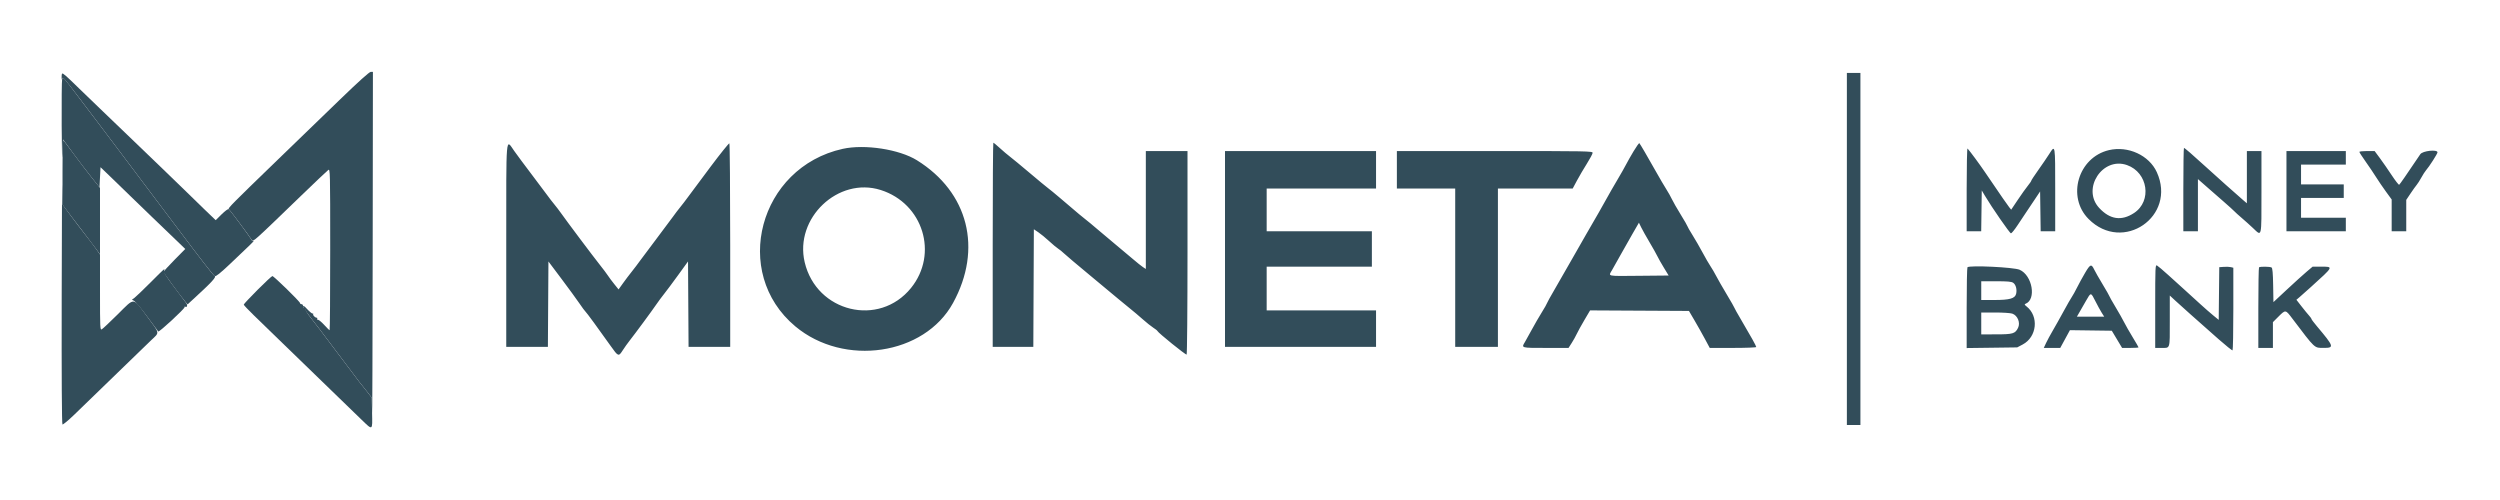 <svg id="svg" version="1.1" xmlns="http://www.w3.org/2000/svg" xmlns:xlink="http://www.w3.org/1999/xlink" width="400" height="80" viewBox="0, 0, 400,80"><g id="svgg"><path id="path0" d="M54.277 16.040 C 51.696 18.536,47.258 22.828,44.417 25.576 C 37.049 32.703,36.415 33.343,36.609 33.470 C 36.792 33.591,39.989 37.878,40.271 38.382 C 40.482 38.759,40.388 38.843,48.246 31.250 C 50.428 29.142,52.353 27.319,52.523 27.199 C 52.825 26.987,52.833 27.341,52.833 39.907 C 52.833 47.017,52.791 52.833,52.738 52.833 C 52.686 52.833,52.302 52.458,51.885 52.000 C 51.468 51.542,51.019 51.167,50.887 51.167 C 50.755 51.167,50.693 51.092,50.750 51.000 C 50.807 50.908,50.768 50.833,50.665 50.833 C 50.410 50.833,49.990 50.399,50.119 50.270 C 50.176 50.213,50.126 50.167,50.009 50.167 C 49.891 50.167,49.503 49.848,49.147 49.458 C 48.690 48.958,48.500 48.836,48.500 49.042 C 48.500 49.202,48.575 49.333,48.667 49.333 C 48.758 49.333,48.836 49.427,48.839 49.542 C 48.842 49.656,49.236 50.233,49.714 50.823 C 50.192 51.413,52.070 53.888,53.888 56.323 C 55.705 58.758,57.325 60.906,57.487 61.097 C 57.650 61.288,58.167 61.939,58.637 62.545 L 59.490 63.645 59.542 65.947 C 59.570 67.214,59.610 55.481,59.630 39.875 L 59.667 11.500 59.319 11.500 C 59.089 11.500,57.372 13.046,54.277 16.040 " stroke="none" fill="#324d5a" fill-rule="evenodd"></path><path id="path1" d="M9.937 12.692 C 9.880 12.976,9.849 16.330,9.868 20.146 C 9.889 24.313,9.939 26.131,9.993 24.698 L 10.083 22.313 11.650 24.448 C 12.512 25.623,13.825 27.345,14.567 28.275 L 15.917 29.967 16.000 28.360 L 16.083 26.753 17.917 28.516 C 18.925 29.485,20.239 30.760,20.837 31.348 C 21.434 31.936,22.979 33.429,24.268 34.667 C 25.558 35.904,27.294 37.573,28.127 38.375 L 29.640 39.833 27.903 41.593 C 26.948 42.561,26.167 43.423,26.167 43.509 C 26.167 43.657,28.769 47.223,29.610 48.227 L 30.009 48.703 30.880 47.906 C 33.961 45.084,34.709 44.264,34.321 44.135 C 34.145 44.076,32.108 41.455,28.456 36.587 C 27.426 35.214,25.702 32.927,24.625 31.504 C 23.548 30.081,21.233 27.004,19.480 24.667 C 17.727 22.329,15.999 20.042,15.641 19.583 C 15.282 19.125,13.875 17.271,12.514 15.463 C 10.124 12.287,10.036 12.193,9.937 12.692 " stroke="none" fill="#324d5a" fill-rule="evenodd"></path><path id="path2" d="M9.941 11.781 C 9.882 11.840,9.844 12.120,9.856 12.403 C 9.874 12.805,9.895 12.834,9.952 12.536 C 10.012 12.223,10.469 12.745,12.507 15.452 C 13.872 17.266,15.282 19.125,15.641 19.583 C 15.999 20.042,17.727 22.329,19.480 24.667 C 21.233 27.004,23.548 30.081,24.625 31.504 C 25.702 32.927,27.426 35.214,28.456 36.587 C 32.124 41.477,34.121 44.045,34.360 44.178 C 34.535 44.276,35.219 43.731,36.842 42.199 C 39.910 39.304,40.783 38.450,40.559 38.566 C 40.454 38.620,40.328 38.560,40.279 38.432 C 40.155 38.108,36.823 33.611,36.599 33.464 C 36.495 33.396,36.008 33.748,35.463 34.287 L 34.510 35.229 32.630 33.423 C 31.596 32.430,30.407 31.272,29.988 30.850 C 29.569 30.428,27.779 28.696,26.011 27.000 C 24.242 25.304,21.942 23.092,20.899 22.083 C 19.856 21.075,17.865 19.162,16.474 17.833 C 15.083 16.504,13.339 14.823,12.598 14.098 C 10.534 12.078,10.059 11.663,9.941 11.781 M41.206 46.377 C 39.993 47.593,39.000 48.655,39.000 48.738 C 39.000 48.821,39.731 49.595,40.625 50.460 C 41.519 51.324,43.303 53.056,44.590 54.308 C 47.060 56.710,55.409 64.798,57.820 67.125 C 59.667 68.907,59.593 68.953,59.533 66.068 L 59.483 63.635 58.633 62.539 C 58.165 61.937,57.650 61.288,57.487 61.097 C 57.325 60.906,55.705 58.758,53.888 56.323 C 52.070 53.888,50.190 51.413,49.709 50.823 C 49.216 50.218,48.863 49.628,48.899 49.471 C 48.940 49.287,48.883 49.222,48.731 49.280 C 48.579 49.339,48.500 49.249,48.500 49.018 C 48.500 48.817,48.393 48.667,48.250 48.667 C 48.112 48.667,48.000 48.585,48.000 48.484 C 48.000 48.260,43.816 44.175,43.581 44.170 C 43.488 44.168,42.419 45.161,41.206 46.377 " stroke="none" fill="#324d5a" fill-rule="evenodd"></path><path id="path3" d="M10.002 27.508 L 10.004 32.750 11.380 34.583 C 12.137 35.592,13.242 37.039,13.837 37.799 C 14.431 38.559,15.160 39.523,15.458 39.942 L 16.000 40.703 16.000 35.382 L 16.000 30.061 14.803 28.572 C 14.144 27.753,12.859 26.071,11.946 24.833 C 11.034 23.596,10.222 22.512,10.143 22.425 C 10.063 22.336,10.001 24.569,10.002 27.508 M24.083 45.194 C 22.892 46.384,21.734 47.493,21.512 47.657 L 21.107 47.956 21.478 48.155 C 21.682 48.264,22.605 49.380,23.529 50.635 C 24.452 51.890,25.258 52.972,25.318 53.039 C 25.457 53.193,29.600 49.364,29.538 49.140 C 29.512 49.049,29.563 49.020,29.651 49.074 C 29.926 49.244,30.040 48.831,29.807 48.509 C 29.684 48.340,28.811 47.175,27.868 45.922 C 26.604 44.244,26.179 43.558,26.254 43.322 C 26.396 42.872,26.479 42.801,24.083 45.194 " stroke="none" fill="#324d5a" fill-rule="evenodd"></path><path id="path4" d="M295.500 39.833 L 295.500 68.000 296.583 68.000 L 297.667 68.000 297.667 39.833 L 297.667 11.667 296.583 11.667 L 295.500 11.667 295.500 39.833 M113.739 26.613 C 112.187 28.681,110.579 30.839,110.167 31.408 C 109.754 31.977,109.144 32.774,108.811 33.179 C 108.478 33.585,107.991 34.226,107.728 34.603 C 107.465 34.981,106.350 36.473,105.250 37.919 C 104.150 39.365,102.912 41.018,102.500 41.592 C 102.087 42.166,101.450 43.007,101.083 43.462 C 100.717 43.916,100.091 44.743,99.693 45.299 L 98.970 46.309 98.275 45.446 C 97.892 44.972,97.436 44.358,97.260 44.083 C 97.084 43.808,96.485 43.012,95.929 42.314 C 94.901 41.025,90.664 35.379,89.750 34.081 C 89.475 33.690,88.987 33.054,88.667 32.667 C 88.346 32.280,87.858 31.648,87.583 31.262 C 87.308 30.877,86.183 29.378,85.083 27.931 C 83.983 26.484,82.719 24.783,82.274 24.150 C 80.899 22.197,81.000 20.998,81.000 39.250 L 81.000 55.500 84.331 55.500 L 87.663 55.500 87.706 48.668 L 87.750 41.836 89.833 44.609 C 90.979 46.134,92.278 47.913,92.719 48.562 C 93.160 49.212,93.581 49.782,93.655 49.830 C 93.790 49.918,95.833 52.702,97.721 55.372 C 98.920 57.067,98.974 57.086,99.642 56.042 C 99.920 55.606,100.414 54.913,100.740 54.500 C 101.619 53.386,104.331 49.710,105.000 48.725 C 105.321 48.253,105.883 47.493,106.250 47.036 C 106.617 46.580,107.629 45.222,108.500 44.020 L 110.083 41.833 110.127 48.667 L 110.170 55.500 113.502 55.500 L 116.833 55.500 116.833 39.260 C 116.833 30.328,116.772 22.982,116.697 22.936 C 116.623 22.889,115.291 24.544,113.739 26.613 M158.833 39.167 L 158.833 55.500 162.082 55.500 L 165.331 55.500 165.374 46.091 L 165.417 36.681 166.129 37.160 C 166.521 37.423,167.298 38.061,167.856 38.578 C 168.414 39.094,169.068 39.639,169.310 39.790 C 169.552 39.941,169.969 40.278,170.236 40.540 C 170.503 40.802,172.372 42.381,174.389 44.050 C 176.406 45.718,178.474 47.440,178.986 47.875 C 179.498 48.310,180.320 48.985,180.814 49.375 C 181.307 49.765,182.207 50.525,182.814 51.065 C 183.420 51.605,184.190 52.220,184.525 52.432 C 184.860 52.643,185.160 52.883,185.192 52.964 C 185.306 53.254,189.721 56.819,189.859 56.734 C 189.937 56.686,190.000 49.339,190.000 40.407 L 190.000 24.167 186.667 24.167 L 183.333 24.167 183.333 33.603 L 183.333 43.038 182.875 42.738 C 182.623 42.573,181.887 41.984,181.240 41.428 C 180.592 40.872,179.290 39.779,178.345 39.000 C 177.401 38.221,176.107 37.133,175.471 36.583 C 174.834 36.033,174.066 35.396,173.763 35.167 C 173.246 34.776,172.725 34.338,169.456 31.550 C 168.744 30.943,167.947 30.289,167.685 30.098 C 167.423 29.907,166.100 28.813,164.746 27.667 C 163.391 26.521,161.975 25.352,161.600 25.069 C 161.224 24.786,160.494 24.167,159.977 23.694 C 159.460 23.221,158.991 22.833,158.935 22.833 C 158.879 22.833,158.833 30.183,158.833 39.167 M261.375 24.200 C 260.919 24.961,260.374 25.921,260.165 26.333 C 259.956 26.746,259.318 27.871,258.746 28.833 C 258.175 29.796,257.454 31.049,257.145 31.618 C 256.566 32.684,255.242 34.999,253.763 37.533 C 253.297 38.330,252.279 40.113,251.500 41.495 C 250.721 42.877,249.503 45.000,248.794 46.212 C 248.084 47.425,247.503 48.474,247.502 48.543 C 247.501 48.613,247.138 49.251,246.696 49.960 C 246.253 50.670,245.528 51.925,245.084 52.750 C 244.641 53.575,244.140 54.475,243.973 54.750 C 243.406 55.680,243.355 55.667,247.316 55.667 L 250.965 55.667 251.473 54.875 C 251.752 54.440,252.118 53.783,252.286 53.417 C 252.455 53.050,253.003 52.056,253.504 51.207 L 254.415 49.663 262.323 49.707 L 270.231 49.750 271.112 51.250 C 271.596 52.075,272.345 53.406,272.776 54.208 L 273.559 55.667 277.280 55.667 C 279.326 55.667,281.000 55.602,281.000 55.522 C 281.000 55.360,280.126 53.788,278.556 51.127 C 277.975 50.143,277.500 49.294,277.500 49.240 C 277.500 49.186,276.953 48.228,276.283 47.112 C 275.614 45.996,274.854 44.671,274.595 44.167 C 274.335 43.663,273.919 42.950,273.670 42.583 C 273.421 42.217,272.858 41.243,272.418 40.419 C 271.979 39.595,271.255 38.340,270.810 37.629 C 270.364 36.918,269.999 36.280,269.997 36.210 C 269.996 36.140,269.509 35.296,268.915 34.333 C 268.322 33.371,267.689 32.266,267.509 31.879 C 267.329 31.491,266.926 30.774,266.613 30.285 C 266.300 29.797,265.541 28.501,264.926 27.407 C 263.609 25.062,262.425 23.036,262.297 22.908 C 262.247 22.858,261.832 23.439,261.375 24.200 M134.833 23.816 C 121.453 26.784,116.958 43.611,127.247 52.216 C 135.048 58.739,147.902 56.836,152.483 48.480 C 157.238 39.808,154.947 30.755,146.705 25.640 C 143.876 23.885,138.351 23.036,134.833 23.816 M314.667 30.300 L 314.667 37.000 315.830 37.000 L 316.993 37.000 317.038 33.736 L 317.083 30.472 317.583 31.315 C 318.698 33.195,321.566 37.333,321.754 37.333 C 321.864 37.333,322.338 36.752,322.806 36.042 C 323.274 35.331,323.936 34.337,324.277 33.833 C 324.617 33.329,325.238 32.402,325.656 31.773 L 326.417 30.630 326.462 33.815 L 326.507 37.000 327.670 37.000 L 328.833 37.000 328.833 30.333 C 328.833 23.048,328.845 23.117,327.887 24.625 C 327.553 25.152,326.766 26.305,326.140 27.186 C 325.513 28.068,325.000 28.848,325.000 28.919 C 325.000 28.991,324.750 29.357,324.445 29.733 C 324.139 30.109,323.417 31.122,322.840 31.984 L 321.790 33.551 321.469 33.151 C 321.173 32.781,320.383 31.636,317.586 27.528 C 316.683 26.201,315.284 24.305,314.805 23.758 C 314.729 23.671,314.667 26.615,314.667 30.300 M349.333 30.333 L 349.333 37.000 350.500 37.000 L 351.667 37.000 351.667 32.827 L 351.667 28.654 353.051 29.869 C 353.813 30.537,355.069 31.635,355.843 32.309 C 356.617 32.983,357.363 33.658,357.500 33.809 C 357.637 33.960,358.162 34.435,358.667 34.864 C 359.171 35.294,359.986 36.025,360.477 36.489 C 361.920 37.851,361.833 38.216,361.833 30.750 L 361.833 24.167 360.667 24.167 L 359.500 24.167 359.500 28.347 L 359.500 32.528 358.851 31.972 C 357.831 31.099,354.567 28.188,352.884 26.650 C 350.781 24.728,349.553 23.667,349.434 23.667 C 349.379 23.667,349.333 26.667,349.333 30.333 M337.436 24.019 C 332.506 25.176,330.638 31.490,334.175 35.042 C 339.665 40.557,348.314 34.610,345.086 27.540 C 343.857 24.848,340.495 23.301,337.436 24.019 M196.000 39.833 L 196.000 55.500 208.083 55.500 L 220.167 55.500 220.167 52.583 L 220.167 49.667 211.417 49.667 L 202.667 49.667 202.667 46.167 L 202.667 42.667 211.083 42.667 L 219.500 42.667 219.500 39.833 L 219.500 37.000 211.083 37.000 L 202.667 37.000 202.667 33.583 L 202.667 30.167 211.417 30.167 L 220.167 30.167 220.167 27.167 L 220.167 24.167 208.083 24.167 L 196.000 24.167 196.000 39.833 M223.500 27.167 L 223.500 30.167 228.167 30.167 L 232.833 30.167 232.833 42.833 L 232.833 55.500 236.250 55.500 L 239.667 55.500 239.667 42.833 L 239.667 30.167 245.648 30.167 L 251.630 30.167 252.322 28.875 C 252.703 28.165,253.418 26.946,253.912 26.167 C 254.405 25.387,254.814 24.619,254.821 24.458 C 254.833 24.183,253.981 24.167,239.167 24.167 L 223.500 24.167 223.500 27.167 M365.833 30.583 L 365.833 37.000 370.583 37.000 L 375.333 37.000 375.333 35.917 L 375.333 34.833 371.750 34.833 L 368.167 34.833 368.167 33.250 L 368.167 31.667 371.583 31.667 L 375.000 31.667 375.000 30.583 L 375.000 29.500 371.583 29.500 L 368.167 29.500 368.167 27.917 L 368.167 26.333 371.750 26.333 L 375.333 26.333 375.333 25.250 L 375.333 24.167 370.583 24.167 L 365.833 24.167 365.833 30.583 M377.500 24.307 C 377.500 24.384,377.948 25.078,378.495 25.849 C 379.043 26.619,379.796 27.738,380.168 28.333 C 380.541 28.929,381.255 29.979,381.756 30.666 L 382.667 31.915 382.667 34.457 L 382.667 37.000 383.833 37.000 L 385.000 37.000 385.000 34.491 L 385.000 31.982 385.691 30.949 C 386.070 30.381,386.511 29.767,386.669 29.583 C 386.828 29.400,387.162 28.875,387.412 28.417 C 387.661 27.958,387.998 27.433,388.160 27.250 C 388.669 26.676,390.000 24.597,390.000 24.377 C 390.000 23.870,387.618 24.127,387.250 24.674 C 384.964 28.068,383.976 29.495,383.867 29.562 C 383.795 29.607,383.257 28.917,382.671 28.030 C 382.086 27.143,381.232 25.910,380.773 25.292 L 379.940 24.167 378.720 24.167 C 378.049 24.167,377.500 24.230,377.500 24.307 M340.322 26.413 C 343.678 27.597,344.353 32.163,341.455 34.076 C 339.444 35.403,337.586 35.132,335.859 33.259 C 333.036 30.196,336.403 25.030,340.322 26.413 M9.871 47.365 C 9.847 60.354,9.892 67.850,9.994 67.913 C 10.082 67.968,10.918 67.278,11.850 66.381 C 14.936 63.412,18.515 59.946,20.763 57.750 C 21.982 56.558,23.516 55.074,24.172 54.451 C 25.573 53.121,25.630 53.461,23.519 50.609 C 21.225 47.511,21.615 47.540,18.874 50.257 C 17.614 51.506,16.452 52.599,16.292 52.686 C 16.016 52.836,16.000 52.506,16.000 46.784 L 16.000 40.724 15.494 39.987 C 15.215 39.582,14.425 38.537,13.738 37.667 C 13.051 36.796,11.931 35.326,11.248 34.401 L 10.008 32.718 9.958 29.817 C 9.931 28.222,9.891 36.118,9.871 47.365 M140.920 30.402 C 147.697 32.554,150.185 40.612,145.761 46.079 C 140.655 52.391,130.638 49.964,128.750 41.958 C 127.087 34.905,134.108 28.239,140.920 30.402 M263.920 38.750 C 264.464 39.667,265.033 40.679,265.184 41.000 C 265.335 41.321,265.802 42.146,266.221 42.833 L 266.983 44.083 262.300 44.128 C 256.948 44.178,257.324 44.257,257.924 43.217 C 258.179 42.777,258.781 41.704,259.264 40.833 C 259.746 39.962,260.611 38.436,261.185 37.440 L 262.229 35.631 262.580 36.357 C 262.773 36.756,263.376 37.833,263.920 38.750 M333.625 43.639 C 333.210 44.342,332.628 45.404,332.331 46.000 C 332.034 46.596,331.659 47.271,331.498 47.500 C 331.336 47.729,330.736 48.779,330.163 49.833 C 329.590 50.887,328.812 52.275,328.433 52.917 C 328.055 53.558,327.579 54.440,327.375 54.875 L 327.004 55.667 328.322 55.667 L 329.640 55.667 330.414 54.247 L 331.188 52.826 334.537 52.872 L 337.887 52.917 338.711 54.292 L 339.535 55.667 340.851 55.667 C 341.575 55.667,342.167 55.627,342.167 55.579 C 342.167 55.531,341.744 54.799,341.227 53.954 C 340.710 53.108,340.101 52.042,339.873 51.583 C 339.645 51.125,339.018 50.016,338.480 49.119 C 337.941 48.222,337.500 47.442,337.500 47.385 C 337.500 47.328,337.020 46.486,336.434 45.515 C 335.847 44.544,335.235 43.472,335.073 43.132 C 334.623 42.188,334.446 42.249,333.625 43.639 M344.833 48.994 L 344.833 55.667 345.736 55.667 C 347.277 55.667,347.167 55.998,347.167 51.375 L 347.167 47.285 348.048 48.101 C 348.939 48.926,351.193 50.934,355.000 54.294 C 356.146 55.305,357.140 56.098,357.208 56.056 C 357.277 56.015,357.333 53.024,357.333 49.410 L 357.333 42.840 356.945 42.742 C 356.731 42.689,356.225 42.668,355.820 42.697 L 355.083 42.750 355.039 46.966 L 354.994 51.182 354.122 50.469 C 353.642 50.077,352.716 49.268,352.064 48.670 C 351.412 48.072,350.325 47.083,349.648 46.471 C 348.971 45.859,347.742 44.747,346.917 44.000 C 346.092 43.252,345.285 42.569,345.125 42.481 C 344.849 42.330,344.833 42.690,344.833 48.994 M314.792 42.762 C 314.723 42.832,314.667 45.769,314.667 49.289 L 314.667 55.688 318.708 55.636 L 322.750 55.583 323.625 55.122 C 325.920 53.913,326.256 50.607,324.244 49.025 C 323.918 48.769,323.885 48.683,324.083 48.607 C 325.852 47.928,325.187 44.065,323.145 43.163 C 322.226 42.756,315.131 42.416,314.792 42.762 M361.444 42.778 C 361.383 42.839,361.333 45.764,361.333 49.278 L 361.333 55.667 362.500 55.667 L 363.667 55.667 363.667 53.605 L 363.667 51.544 364.451 50.759 C 365.706 49.504,365.661 49.500,366.768 50.963 C 370.482 55.870,370.259 55.661,371.782 55.664 C 373.519 55.668,373.456 55.464,370.712 52.206 C 370.229 51.632,369.833 51.106,369.833 51.038 C 369.833 50.969,369.663 50.727,369.455 50.498 C 369.247 50.270,368.705 49.607,368.250 49.024 L 367.424 47.965 367.920 47.546 C 368.193 47.315,369.007 46.591,369.729 45.938 C 373.442 42.577,373.398 42.667,371.332 42.667 L 370.017 42.667 369.050 43.484 C 368.518 43.933,367.108 45.210,365.917 46.320 L 363.750 48.339 363.704 45.635 C 363.672 43.727,363.598 42.893,363.454 42.801 C 363.204 42.643,361.598 42.624,361.444 42.778 M322.116 45.250 C 322.534 45.543,322.738 46.296,322.586 46.986 C 322.417 47.756,321.575 48.000,319.080 48.000 L 317.000 48.000 317.000 46.500 L 317.000 45.000 319.380 45.000 C 321.226 45.000,321.839 45.056,322.116 45.250 M335.267 48.199 C 335.599 48.859,336.051 49.684,336.271 50.033 L 336.671 50.667 334.486 50.667 L 332.302 50.667 332.711 49.958 C 332.937 49.569,333.410 48.744,333.763 48.125 C 334.554 46.738,334.530 46.737,335.267 48.199 M321.967 50.180 C 322.822 50.478,323.291 51.635,322.889 52.456 C 322.433 53.388,322.072 53.495,319.375 53.498 L 317.000 53.500 317.000 51.750 L 317.000 50.000 319.225 50.000 C 320.449 50.000,321.683 50.081,321.967 50.180 " stroke="none" fill="#324d5a" fill-rule="evenodd"></path></g></svg>